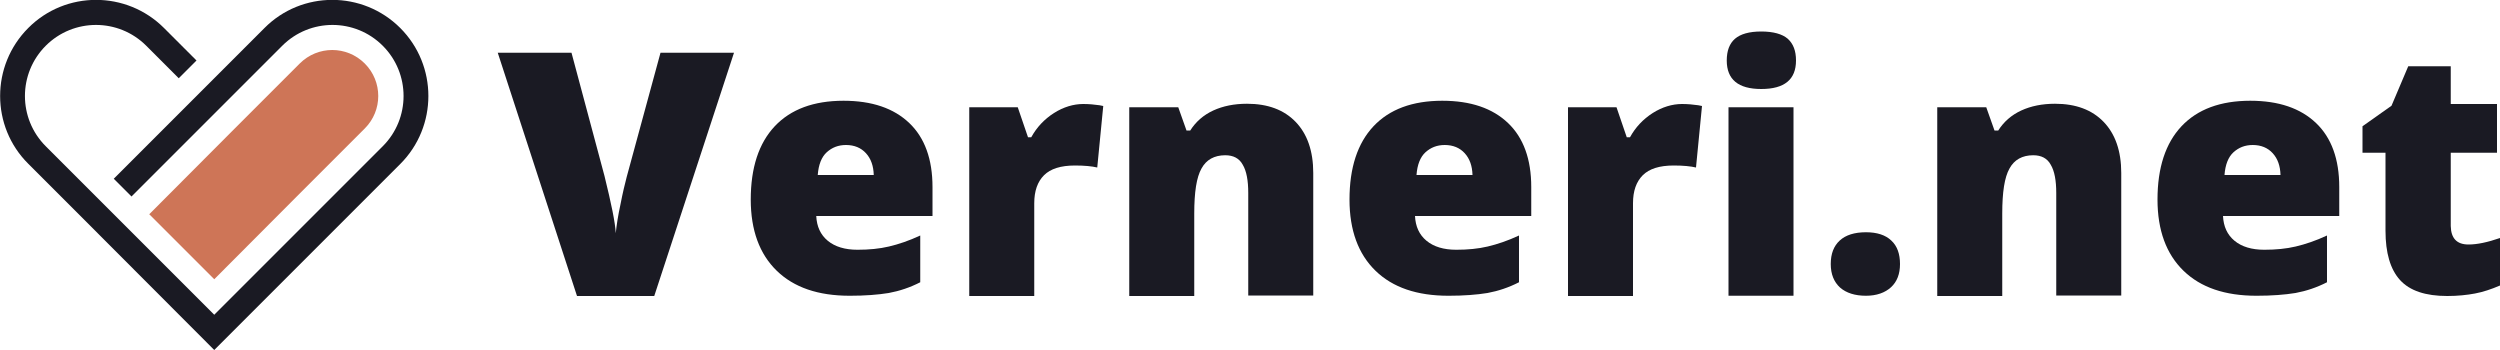 <?xml version="1.0" encoding="utf-8"?>
<!-- Generator: Adobe Illustrator 26.0.1, SVG Export Plug-In . SVG Version: 6.00 Build 0)  -->
<svg version="1.1" id="Layer_1" xmlns="http://www.w3.org/2000/svg" xmlns:xlink="http://www.w3.org/1999/xlink" x="0px" y="0px"
	 viewBox="0 0 1000 140" style="enable-background:new 0 0 1000 140;" xml:space="preserve">
<style type="text/css">
	.st0{fill:#CE7557;}
	.st1{fill:#1A1A23;}
	.st2{fill:#FFFFFF;}
</style>
<g>
	<g>
		<path class="st1" d="M264.2,21.1h29.4l-31.9,97.3h-30.9l-31.7-97.3h29.5l13.2,49.3c2.7,11,4.3,18.6,4.5,22.9
			c0.3-3.1,0.9-7,1.9-11.6c0.9-4.7,1.8-8.3,2.5-11L264.2,21.1z"/>
		<path class="st1" d="M339.9,118.3c-12.6,0-22.3-3.3-29.2-10c-6.9-6.7-10.4-16.2-10.4-28.5c0-12.7,3.2-22.5,9.6-29.3
			c6.4-6.8,15.6-10.2,27.5-10.2c11.4,0,20.1,3,26.3,8.9c6.2,5.9,9.3,14.5,9.3,25.6v11.6h-46.5c0.2,4.2,1.7,7.5,4.6,9.9
			c2.9,2.4,6.9,3.6,11.9,3.6c4.6,0,8.8-0.4,12.6-1.3c3.8-0.9,8-2.3,12.5-4.4v18.7c-4.1,2.1-8.3,3.5-12.6,4.3
			C351.2,117.9,346,118.3,339.9,118.3z M338.4,58c-3.1,0-5.6,1-7.7,2.9c-2.1,1.9-3.3,5-3.6,9.1h22.4c-0.1-3.6-1.1-6.5-3.1-8.7
			C344.4,59.1,341.7,58,338.4,58z"/>
		<path class="st1" d="M433.3,41.6c2.3,0,4.4,0.2,6.5,0.5l1.5,0.3L438.9,67c-2.1-0.5-5.1-0.8-8.9-0.8c-5.7,0-9.8,1.3-12.4,3.9
			c-2.6,2.6-3.9,6.3-3.9,11.2v37.1h-26V42.9h19.4l4.1,12h1.3c2.2-4,5.2-7.2,9.1-9.7C425.4,42.8,429.4,41.6,433.3,41.6z"/>
		<path class="st1" d="M499.3,118.3V77.2c0-5-0.7-8.8-2.2-11.3c-1.4-2.6-3.8-3.8-7-3.8c-4.4,0-7.6,1.8-9.5,5.3
			c-2,3.5-2.9,9.5-2.9,18v33h-26V42.9h19.6l3.3,9.3h1.5c2.2-3.5,5.3-6.2,9.2-8c3.9-1.8,8.4-2.7,13.5-2.7c8.3,0,14.8,2.4,19.5,7.3
			c4.6,4.8,7,11.6,7,20.4v49H499.3z"/>
		<path class="st1" d="M579.4,118.3c-12.6,0-22.3-3.3-29.2-10c-6.9-6.7-10.4-16.2-10.4-28.5c0-12.7,3.2-22.5,9.6-29.3
			c6.4-6.8,15.6-10.2,27.5-10.2c11.4,0,20.1,3,26.3,8.9c6.2,5.9,9.3,14.5,9.3,25.6v11.6h-46.5c0.2,4.2,1.7,7.5,4.6,9.9
			c2.9,2.4,6.9,3.6,11.9,3.6c4.6,0,8.8-0.4,12.6-1.3c3.8-0.9,8-2.3,12.5-4.4v18.7c-4.1,2.1-8.3,3.5-12.6,4.3
			C590.7,117.9,585.5,118.3,579.4,118.3z M577.9,58c-3.1,0-5.6,1-7.7,2.9c-2.1,1.9-3.3,5-3.6,9.1H589c-0.1-3.6-1.1-6.5-3.1-8.7
			C583.9,59.1,581.2,58,577.9,58z"/>
		<path class="st1" d="M672.8,41.6c2.3,0,4.4,0.2,6.5,0.5l1.5,0.3L678.4,67c-2.1-0.5-5.1-0.8-8.9-0.8c-5.7,0-9.8,1.3-12.4,3.9
			c-2.6,2.6-3.9,6.3-3.9,11.2v37.1h-26V42.9h19.4l4.1,12h1.3c2.2-4,5.2-7.2,9.1-9.7C664.9,42.8,668.9,41.6,672.8,41.6z"/>
		<path class="st1" d="M690.7,24.2c0-3.9,1.1-6.8,3.3-8.7c2.2-1.9,5.7-2.9,10.5-2.9c4.8,0,8.4,1,10.6,2.9c2.2,2,3.3,4.8,3.3,8.7
			c0,7.6-4.6,11.4-13.9,11.4C695.3,35.6,690.7,31.8,690.7,24.2z M717.4,118.3h-26V42.9h26V118.3z"/>
		<path class="st1" d="M732.3,105.6c0-4.1,1.2-7.2,3.6-9.4c2.4-2.2,5.9-3.3,10.5-3.3c4.4,0,7.8,1.1,10.1,3.3
			c2.4,2.2,3.5,5.4,3.5,9.4c0,4-1.2,7.1-3.6,9.3c-2.4,2.2-5.8,3.4-10,3.4c-4.4,0-7.9-1.1-10.4-3.3
			C733.6,112.8,732.3,109.7,732.3,105.6z"/>
		<path class="st1" d="M822.5,118.3V77.2c0-5-0.7-8.8-2.2-11.3c-1.4-2.6-3.8-3.8-7-3.8c-4.4,0-7.6,1.8-9.5,5.3
			c-2,3.5-2.9,9.5-2.9,18v33h-26V42.9h19.6l3.3,9.3h1.5c2.2-3.5,5.3-6.2,9.2-8c3.9-1.8,8.4-2.7,13.5-2.7c8.3,0,14.8,2.4,19.5,7.3
			c4.6,4.8,7,11.6,7,20.4v49H822.5z"/>
		<path class="st1" d="M902.6,118.3c-12.6,0-22.3-3.3-29.2-10c-6.9-6.7-10.4-16.2-10.4-28.5c0-12.7,3.2-22.5,9.6-29.3
			c6.4-6.8,15.6-10.2,27.5-10.2c11.4,0,20.1,3,26.3,8.9c6.2,5.9,9.3,14.5,9.3,25.6v11.6h-46.5c0.2,4.2,1.7,7.5,4.6,9.9
			c2.9,2.4,6.9,3.6,11.9,3.6c4.6,0,8.8-0.4,12.6-1.3c3.8-0.9,8-2.3,12.5-4.4v18.7c-4.1,2.1-8.3,3.5-12.6,4.3
			C913.9,117.9,908.7,118.3,902.6,118.3z M901.1,58c-3.1,0-5.6,1-7.7,2.9c-2.1,1.9-3.3,5-3.6,9.1h22.4c-0.1-3.6-1.1-6.5-3.1-8.7
			C907.1,59.1,904.4,58,901.1,58z"/>
		<path class="st1" d="M987.4,97.8c3.5,0,7.7-0.9,12.6-2.6v19c-3.5,1.5-6.8,2.6-10,3.2c-3.2,0.6-6.9,1-11.1,1
			c-8.7,0-15-2.1-18.9-6.4c-3.9-4.3-5.8-10.9-5.8-19.7V61.1H945V50.5l11.6-8.2l6.7-15.8h17v15.1h18.5v19.5h-18.5v29.3
			C980.4,95.3,982.7,97.8,987.4,97.8z"/>
	</g>
	<g>
		<path class="st0" d="M118.7,78.6l7.1-7.1l20.1-20.1c7.2-7.2,7.2-18.8,0-26c-7.2-7.2-18.8-7.2-26,0L99.8,45.5l-7.1,7.1L59.7,85.7
			l26,26L118.7,78.6z"/>
		<path class="st1" d="M160.1,11.2c-15-15-39.4-15-54.3,0L85.7,31.3l-7.1,7.1L45.5,71.5l7.1,7.1l33.1-33.1l7.1-7.1l20.1-20.1
			c11.1-11.1,29.1-11.1,40.2,0c11.1,11.1,11.1,29.1,0,40.2l-20.1,20.1l-7.1,7.1l-40.2,40.2L45.5,85.7l-7.1-7.1L18.3,58.5
			c-11.1-11.1-11.1-29.1,0-40.2c11.1-11.1,29.1-11.1,40.2,0l13,13l7.1-7.1l-13-13c-15-15-39.4-15-54.3,0c-15,15-15,39.4,0,54.3
			l20.1,20.1L85.7,140L140,85.7l20.1-20.1C175.1,50.6,175.1,26.2,160.1,11.2z"/>
	</g>
</g>
</svg>
